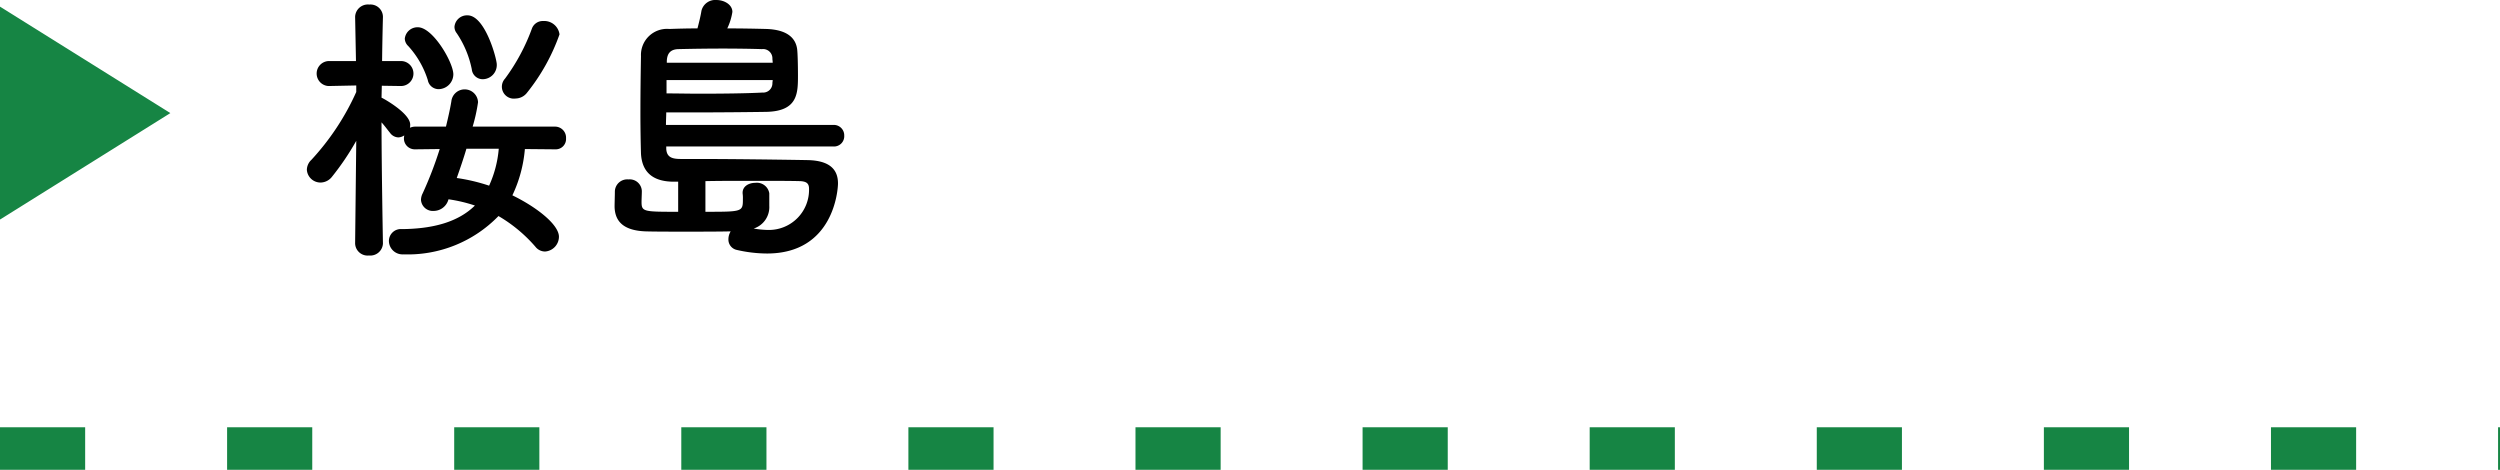<svg xmlns="http://www.w3.org/2000/svg" width="176.136" height="33.1" viewBox="0 0 176.136 33.1">
  <g id="yama_spot09_btn" transform="translate(-565.364 -6096.253)">
    <path id="パス_31033" data-name="パス 31033" d="M16.14,12.92a13.982,13.982,0,0,0,2.28-4.1,1.083,1.083,0,0,0-1.14-.94.815.815,0,0,0-.8.52,13.93,13.93,0,0,1-1.9,3.54.841.841,0,0,0,.74,1.4A1.039,1.039,0,0,0,16.14,12.92Zm-3.12-.94A1,1,0,0,0,14,10.94c0-.4-.82-3.46-2.06-3.46a.886.886,0,0,0-.92.8.716.716,0,0,0,.16.46,6.992,6.992,0,0,1,1.06,2.54A.772.772,0,0,0,13.02,11.98Zm-3.1.7a1.054,1.054,0,0,0,1.02-1.04c0-.84-1.44-3.32-2.5-3.32a.9.9,0,0,0-.92.8.738.738,0,0,0,.24.52,6.393,6.393,0,0,1,1.38,2.4A.774.774,0,0,0,9.92,12.68Zm8.2,4.24a.728.728,0,0,0,.76-.78.776.776,0,0,0-.78-.82H12.3a11.79,11.79,0,0,0,.38-1.72.943.943,0,0,0-1.88-.06c-.1.6-.24,1.2-.38,1.78H8.24a.955.955,0,0,0-.36.08.9.9,0,0,0,.02-.22c0-.8-1.88-1.84-1.98-1.88l-.04-.02.02-.84,1.34.02h.02a.88.88,0,0,0-.02-1.76H5.92c.02-1.68.06-3.1.06-3.1V7.58a.877.877,0,0,0-.96-.86.9.9,0,0,0-1,.86V7.6l.06,3.1H2.16a.881.881,0,0,0-.02,1.76h.02l1.94-.04v.46A17.7,17.7,0,0,1,.94,17.66a.982.982,0,0,0-.32.7.963.963,0,0,0,.96.9,1.039,1.039,0,0,0,.82-.42,18.465,18.465,0,0,0,1.7-2.52l-.08,7.22v.02A.881.881,0,0,0,5,24.4a.891.891,0,0,0,.98-.84v-.02s-.1-5.44-.1-8.52c.22.24.42.52.6.74a.754.754,0,0,0,.58.32.81.81,0,0,0,.42-.14c0,.06-.02.1-.02.16a.765.765,0,0,0,.78.82l1.74-.02a26.5,26.5,0,0,1-1.2,3.12,1.051,1.051,0,0,0-.12.46.836.836,0,0,0,.9.78,1.088,1.088,0,0,0,1-.7l.04-.12a10.539,10.539,0,0,1,1.86.44c-1.18,1.16-2.94,1.64-5.14,1.66a.842.842,0,0,0-.92.84.959.959,0,0,0,1.02.94,8.9,8.9,0,0,0,6.7-2.7,10.326,10.326,0,0,1,2.6,2.16.868.868,0,0,0,.68.34,1.05,1.05,0,0,0,.98-1.04c0-.84-1.52-2.06-3.28-2.92a9.409,9.409,0,0,0,.88-3.26l2.12.02Zm-3.98-.04a7.84,7.84,0,0,1-.68,2.6,13.02,13.02,0,0,0-2.28-.54c.24-.68.48-1.38.68-2.06Zm23.58-.16a.722.722,0,0,0,.76-.76.734.734,0,0,0-.76-.76H25.92c0-.34.02-.64.02-.88H27.8c1.82,0,3.9-.02,5.22-.04,2.18-.06,2.2-1.3,2.2-2.56,0-.7-.02-1.6-.06-1.88-.08-.54-.44-1.34-2.16-1.4-.76-.02-1.74-.04-2.76-.04a4.174,4.174,0,0,0,.36-1.16c0-.52-.58-.84-1.12-.84a1,1,0,0,0-1.06.76c-.06.38-.18.86-.28,1.24-.74,0-1.42.02-1.98.04a1.836,1.836,0,0,0-2,1.92c-.02,1.08-.04,2.58-.04,3.98,0,1.14.02,2.2.04,2.88.08,1.48,1.04,1.98,2.32,1.98h.3v2.12c-2.44,0-2.58,0-2.58-.7,0-.2.02-.56.02-.74v-.02a.853.853,0,0,0-.94-.82.874.874,0,0,0-.96.84c0,.3-.02.8-.02,1.08.02.96.54,1.68,2.18,1.74.62.02,1.7.02,2.82.02,1.14,0,2.34,0,3.18-.02a1.06,1.06,0,0,0-.16.54.746.746,0,0,0,.56.76,9.607,9.607,0,0,0,2.16.26c4.72,0,5-4.52,5-4.94,0-1.04-.66-1.6-2.1-1.64-2.3-.04-5.58-.08-7.72-.08h-1.2c-.58,0-1.06-.06-1.08-.74v-.14Zm-11.74-5.9V10.7c.02-.54.26-.82.8-.84.84-.02,2.02-.04,3.12-.04,1.12,0,2.18.02,2.78.04a.658.658,0,0,1,.74.68c0,.08.02.16.02.28Zm7.46,1.22c0,.08-.02.16-.02.22a.651.651,0,0,1-.7.66c-1.1.06-2.8.08-4.42.08-.82,0-1.64-.02-2.34-.02v-.94Zm-.24,7.98a.884.884,0,0,0-.98-.74c-.46,0-.9.24-.9.7v.04a2.424,2.424,0,0,1,.02.4c0,.9-.02.9-2.64.9V19.16c.98-.02,2.1-.02,3.16-.02,1.44,0,2.78,0,3.5.02.46.02.64.16.64.54a2.827,2.827,0,0,1-2.88,2.9,6.277,6.277,0,0,1-1.02-.1,1.583,1.583,0,0,0,1.1-1.6Z" transform="translate(586.364 6089.854)"/>
    <line id="線_19" data-name="線 19" x2="176.136" transform="translate(565.364 6127.854)" fill="none" stroke="#168544" stroke-width="3" stroke-dasharray="6 10"/>
    <path id="多角形_45" data-name="多角形 45" d="M7.5,0,15,12H0Z" transform="translate(577.364 6096.721) rotate(90)" fill="#168544"/>
  </g>
</svg>

